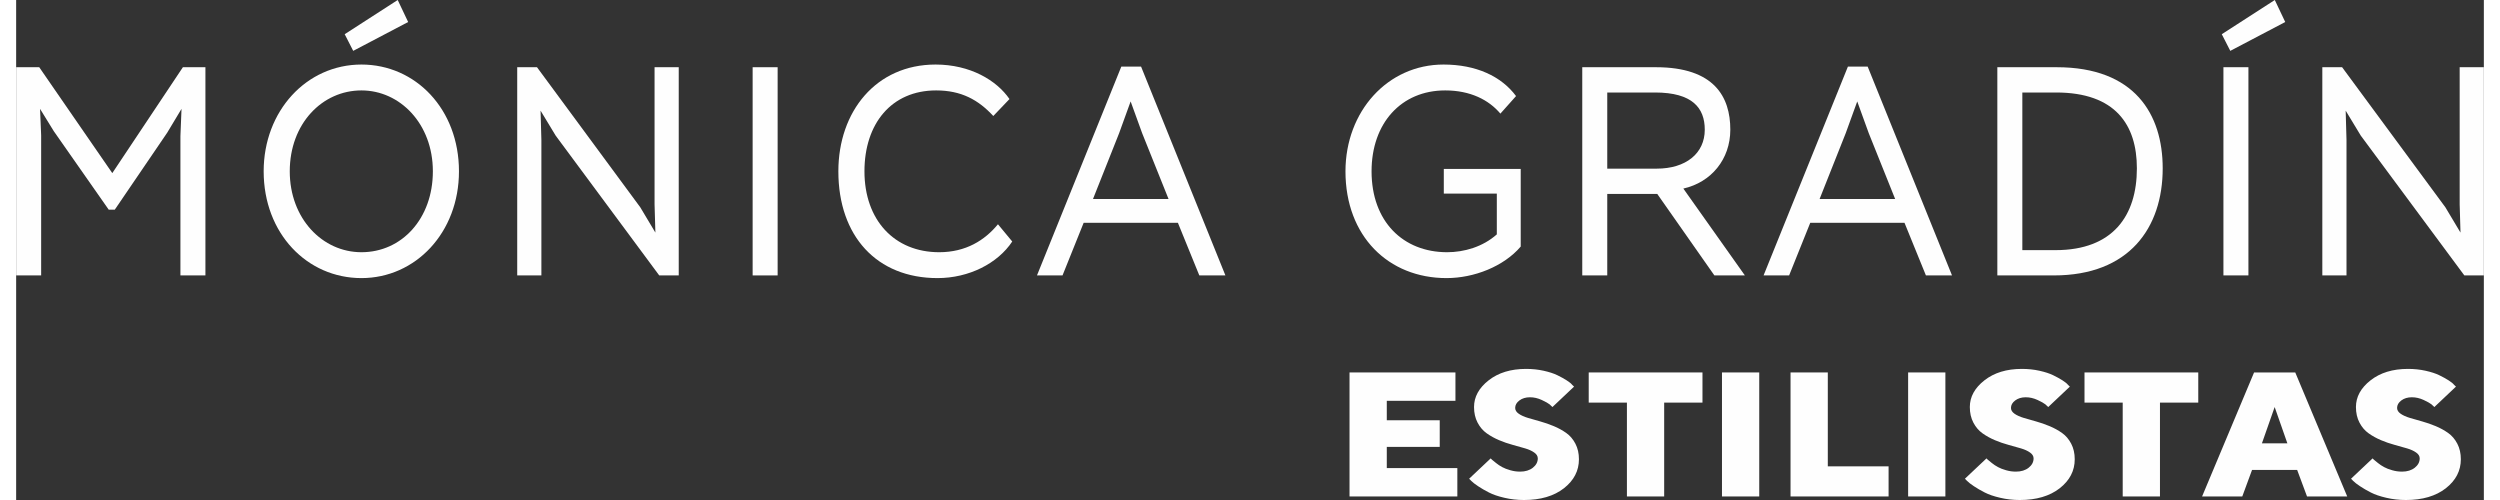 <?xml version="1.0" encoding="UTF-8"?>
<!DOCTYPE svg PUBLIC "-//W3C//DTD SVG 1.1//EN" "http://www.w3.org/Graphics/SVG/1.1/DTD/svg11.dtd">
<!-- Creator: CorelDRAW X8 -->
<svg xmlns="http://www.w3.org/2000/svg" xml:space="preserve" width="200px" height="40px" version="1.1" style="shape-rendering:geometricPrecision; text-rendering:geometricPrecision; image-rendering:optimizeQuality; fill-rule:evenodd; clip-rule:evenodd"
viewBox="0 0 9566122 1938272"
 xmlns:xlink="http://www.w3.org/1999/xlink">
 <rect x="0" y="0" width="9566122" height="1938272" fill="#333333" stroke="none"/>
 <defs>
  <style type="text/css">
   <![CDATA[
    .fil0 {fill:#FEFEFE;fill-rule:nonzero}
   ]]>
  </style>
 </defs>
 <g id="Capa_x0020_1">
  <g id="_1862445151792">
   <polygon class="fil0" points="0,1067672 96903,1067672 96903,524613 92647,421998 145889,508466 358868,812864 382286,812864 585672,514236 641042,421998 636786,528072 636786,1067672 733689,1067672 733689,260577 646367,260577 372705,671048 89461,260577 0,260577 "/>
   <path id="1" class="fil0" d="M959492 664130c0,240971 168237,413919 379077,413919 209782,0 378019,-176407 378019,-413919 0,-240983 -168237,-413931 -378019,-413931 -212967,0 -379077,179867 -379077,413931zm101159 0c0,-184486 125646,-313614 277918,-313614 149087,0 276860,129128 276860,313614 0,183326 -120320,313603 -276860,313603 -151203,0 -277918,-130277 -277918,-313603zm458945 -578811l-40463 -85319 -205515 132598 33011 64564 212967 -111843z"/>
   <polygon id="2" class="fil0" points="2568527,1067672 2568527,260577 2474821,260577 2474821,792109 2478019,901642 2419452,803635 2019062,260577 1942391,260577 1942391,1067672 2036096,1067672 2036096,543058 2032910,428917 2091477,525762 2492914,1067672 "/>
   <polygon id="3" class="fil0" points="2855013,1067672 2951916,1067672 2951916,260577 2855013,260577 "/>
   <path id="4" class="fil0" d="M3805983 869360c-51114,62254 -124599,108373 -227874,108373 -173585,0 -289650,-124520 -289650,-313603 0,-184486 104356,-313614 277930,-313614 97961,0 163981,36890 221490,99156l62823 -65725c-50045,-72643 -152273,-133748 -286453,-133748 -231071,0 -376949,182177 -376949,413931 0,251349 149075,413919 384414,413919 121390,0 233199,-56496 289639,-141815l-55370 -66874z"/>
   <path id="5" class="fil0" d="M3957243 1067672l99030 0 81997 -204081 365240 0 83066 204081 101158 0 -326916 -809405 -76659 0 -326916 809405zm318393 -551126l44719 -123371 44730 123371 102217 254807 -292836 0 101170 -254807z"/>
   <path id="6" class="fil0" d="M5534336 750598l205526 0 0 157962c-54311,48429 -126727,69173 -192736,69173 -170387,0 -292836,-118751 -292836,-313603 0,-186785 114995,-313614 285372,-313614 97961,0 169307,36890 214037,89927l60695 -68023c-57498,-77251 -155470,-122221 -281127,-122221 -217224,0 -380135,182177 -380135,413931 0,251349 166109,413919 391855,413919 106484,0 221491,-44969 287511,-122221l0 -300926 -298162 0 0 95696z"/>
   <path id="7" class="fil0" d="M6167971 1067672l0 -315924 193817 0 221479 315924 118204 0 -238525 -336668c107542,-24215 182086,-113004 182086,-228295 0,-126830 -61765,-242132 -288581,-242132l-285383 0 0 807095 96903 0zm185294 -709088c144819,0 192736,59955 192736,144125 0,92237 -73474,151043 -186352,151043l-191678 0 0 -295168 185294 0z"/>
   <path id="8" class="fil0" d="M6773932 1067672l99030 0 81997 -204081 365240 0 83066 204081 101159 0 -326916 -809405 -76672 0 -326904 809405zm318382 -551126l44730 -123371 44731 123371 102216 254807 -292836 0 101159 -254807z"/>
   <path id="9" class="fil0" d="M7680159 1067672l219374 0c291756,0 421669,-184475 421669,-415080 0,-209839 -108612,-392015 -411029,-392015l-230014 0 0 807095zm227886 -709088c230013,0 313068,125680 313068,294008 0,183325 -92647,317073 -315196,317073l-128843 0 0 -611081 130971 0z"/>
   <path id="10" class="fil0" d="M8556586 1067672l96902 0 0 -807095 -96902 0 0 807095zm239594 -982353l-40464 -85319 -205514 132598 33010 64564 212968 -111843z"/>
   <polygon id="11" class="fil0" points="9566122,1067672 9566122,260577 9472406,260577 9472406,792109 9475603,901642 9417036,803635 9016658,260577 8939975,260577 8939975,1067672 9033692,1067672 9033692,543058 9030494,428917 9089062,525762 9490509,1067672 "/>
   <polygon class="fil0" points="5313313,1814560 5313313,1732393 5518542,1732393 5518542,1629164 5313313,1629164 5313313,1553756 5579477,1553756 5579477,1443779 5168880,1443779 5168880,1924537 5586827,1924537 5586827,1814560 "/>
   <path id="1" class="fil0" d="M5898723 1777021c0,14076 -6463,26092 -19128,36162 -12790,10071 -29266,15112 -49532,15112 -12676,0 -25330,-1719 -37881,-5383 -12676,-3550 -23190,-7669 -31542,-12243 -8489,-4575 -16477,-9843 -23941,-15908 -7613,-6065 -12676,-10184 -15202,-12358 -2663,-2287 -4438,-4005 -5451,-5382l-83487 78742 8238 8466c5565,5724 14565,12699 26730,20710 12027,8124 25966,16135 41669,24146 15726,8124 35741,14997 60183,20607 24328,5712 49658,8580 75886,8580 64359,0 115917,-15225 154810,-45550 38757,-30439 58146,-67864 58146,-112378 0,-22769 -4563,-42910 -13677,-60308 -9126,-17399 -20915,-31361 -35480,-41545 -14439,-10298 -30529,-19105 -48269,-26547 -17603,-7328 -35218,-13507 -52696,-18308 -17364,-4814 -33317,-9388 -47882,-13735 -14451,-4346 -26228,-9729 -35343,-16021 -9262,-6407 -13825,-13962 -13825,-22656 0,-10992 5462,-20607 16351,-28845 10901,-8239 24579,-12358 40794,-12358 15702,0 31030,3551 46243,10640 15203,7214 25205,12824 30155,16943 4813,4119 8352,7544 10889,10298l83863 -79197 -7101 -6634c-3925,-5155 -11015,-10992 -21529,-17626 -10389,-6634 -22427,-13268 -36105,-19913 -13814,-6748 -31417,-12472 -52957,-17274 -21529,-4813 -44344,-7214 -68661,-7214 -58783,0 -107178,14759 -144921,44401 -37756,29642 -56508,64086 -56508,103457 0,22769 4551,42910 13689,60308 9114,17398 20891,31246 35468,41544 14440,10298 30393,19105 47882,26547 17353,7328 34968,13393 52707,18195 17604,4802 33693,9388 48270,13621 14428,4233 26217,9615 35343,16135 9239,6406 13802,14076 13802,22769z"/>
   <polygon id="2" class="fil0" points="6096102,1443779 6096102,1560731 6244198,1560731 6244198,1924537 6388619,1924537 6388619,1560731 6537091,1560731 6537091,1443779 "/>
   <polygon id="3" class="fil0" points="6612715,1924537 6757148,1924537 6757148,1443779 6612715,1443779 "/>
   <polygon id="4" class="fil0" points="7258571,1924537 7258571,1807813 7022936,1807813 7022936,1443779 6878504,1443779 6878504,1924537 "/>
   <polygon id="5" class="fil0" points="7334320,1924537 7478753,1924537 7478753,1443779 7334320,1443779 "/>
   <path id="6" class="fil0" d="M7820666 1777021c0,14076 -6452,26092 -19128,36162 -12790,10071 -29266,15112 -49532,15112 -12665,0 -25330,-1719 -37881,-5383 -12664,-3550 -23190,-7669 -31531,-12243 -8500,-4575 -16476,-9843 -23952,-15908 -7613,-6065 -12676,-10184 -15202,-12358 -2663,-2287 -4438,-4005 -5439,-5382l-83487 78742 8226 8466c5576,5724 14565,12699 26741,20710 12027,8124 25955,16135 41669,24146 15715,8124 35730,14997 60183,20607 24317,5712 49658,8580 75875,8580 64359,0 115917,-15225 154810,-45550 38768,-30439 58146,-67864 58146,-112378 0,-22769 -4551,-42910 -13677,-60308 -9115,-17399 -20903,-31361 -35468,-41545 -14451,-10298 -30541,-19105 -48270,-26547 -17614,-7328 -35217,-13507 -52707,-18308 -17352,-4814 -33317,-9388 -47882,-13735 -14440,-4346 -26217,-9729 -35343,-16021 -9262,-6407 -13814,-13962 -13814,-22656 0,-10992 5451,-20607 16352,-28845 10889,-8239 24567,-12358 40782,-12358 15714,0 31041,3551 46243,10640 15203,7214 25205,12824 30155,16943 4813,4119 8352,7544 10901,10298l83851 -79197 -7089 -6634c-3937,-5155 -11027,-10992 -21529,-17626 -10389,-6634 -22439,-13268 -36117,-19913 -13803,-6748 -31417,-12472 -52957,-17274 -21529,-4813 -44333,-7214 -68661,-7214 -58772,0 -107166,14759 -144921,44401 -37756,29642 -56508,64086 -56508,103457 0,22769 4563,42910 13689,60308 9126,17398 20903,31246 35479,41544 14429,10298 30393,19105 47871,26547 17364,7328 34968,13393 52707,18195 17615,4802 33693,9388 48270,13621 14439,4233 26228,9615 35343,16135 9251,6406 13802,14076 13802,22769z"/>
   <polygon id="7" class="fil0" points="8018045,1443779 8018045,1560731 8166141,1560731 8166141,1924537 8310562,1924537 8310562,1560731 8459034,1560731 8459034,1443779 "/>
   <path id="8" class="fil0" d="M8804509 1718659l-98678 0 49396 -140757 49282 140757zm37881 103002l38267 102876 155811 0 -201429 -480758 -159623 0 -201555 480758 155823 0 37880 -102876 174826 0z"/>
   <path id="9" class="fil0" d="M9317459 1777021c0,14076 -6463,26092 -19128,36162 -12790,10071 -29266,15112 -49532,15112 -12676,0 -25330,-1719 -37881,-5383 -12664,-3550 -23190,-7669 -31542,-12243 -8489,-4575 -16477,-9843 -23941,-15908 -7613,-6065 -12676,-10184 -15202,-12358 -2663,-2287 -4438,-4005 -5440,-5382l-83498 78742 8238 8466c5576,5724 14565,12699 26729,20710 12039,8124 25967,16135 41670,24146 15726,8124 35741,14997 60194,20607 24317,5712 49647,8580 75875,8580 64359,0 115917,-15225 154810,-45550 38756,-30439 58146,-67864 58146,-112378 0,-22769 -4563,-42910 -13677,-60308 -9126,-17399 -20915,-31361 -35468,-41545 -14452,-10298 -30541,-19105 -48270,-26547 -17614,-7328 -35229,-13507 -52707,-18308 -17364,-4814 -33317,-9388 -47882,-13735 -14451,-4346 -26229,-9729 -35343,-16021 -9263,-6407 -13814,-13962 -13814,-22656 0,-10992 5450,-20607 16340,-28845 10901,-8239 24578,-12358 40793,-12358 15703,0 31042,3551 46244,10640 15202,7214 25205,12824 30154,16943 4814,4119 8352,7544 10890,10298l83863 -79197 -7090 -6634c-3937,-5155 -11026,-10992 -21528,-17626 -10401,-6634 -22440,-13268 -36117,-19913 -13803,-6748 -31417,-12472 -52958,-17274 -21528,-4813 -44343,-7214 -68660,-7214 -58783,0 -107178,14759 -144922,44401 -37755,29642 -56507,64086 -56507,103457 0,22769 4551,42910 13689,60308 9114,17398 20891,31246 35468,41544 14439,10298 30404,19105 47882,26547 17353,7328 34967,13393 52707,18195 17603,4802 33693,9388 48269,13621 14429,4233 26229,9615 35343,16135 9251,6406 13803,14076 13803,22769z"/>
  </g>
 </g>
</svg>
